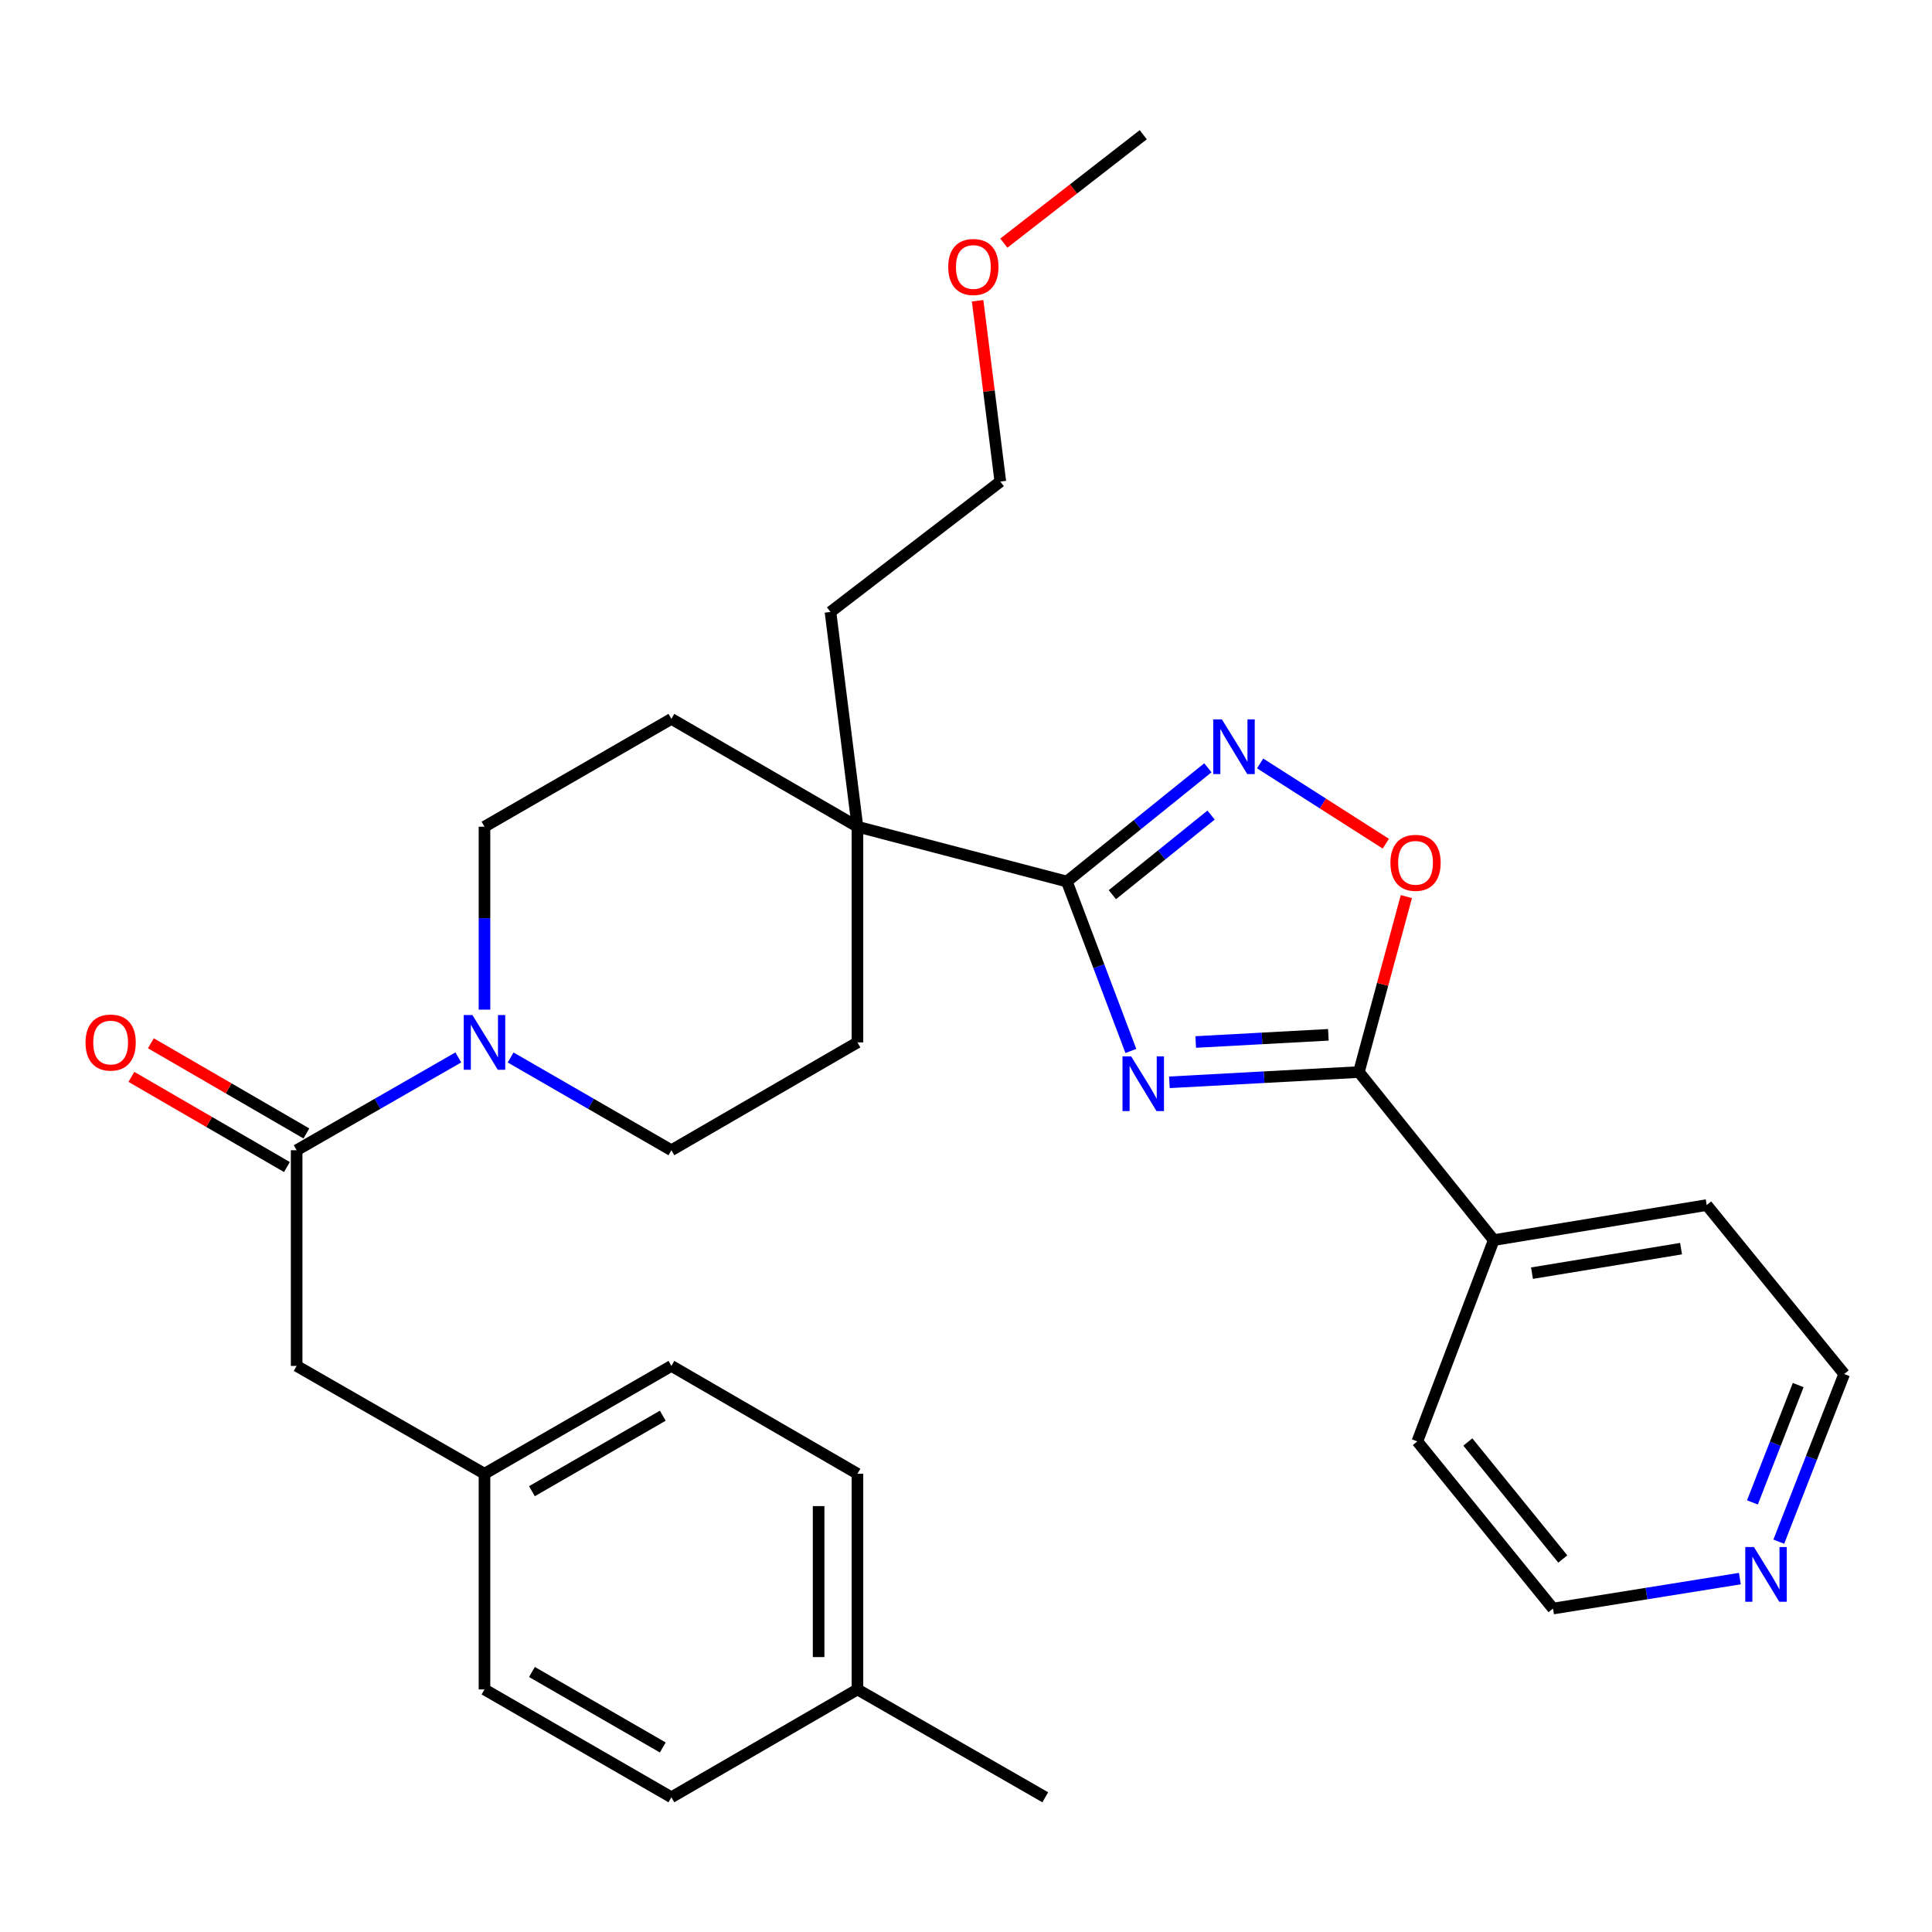 <?xml version='1.0' encoding='iso-8859-1'?>
<svg version='1.1' baseProfile='full'
              xmlns='http://www.w3.org/2000/svg'
                      xmlns:rdkit='http://www.rdkit.org/xml'
                      xmlns:xlink='http://www.w3.org/1999/xlink'
                  xml:space='preserve'
width='1000px' height='1000px' viewBox='0 0 1000 1000'>
<!-- END OF HEADER -->
<rect style='opacity:1.0;fill:#FFFFFF;stroke:none' width='1000' height='1000' x='0' y='0'> </rect>
<path class='bond-0' d='M 585.335,543.977 L 568.764,500.125' style='fill:none;fill-rule:evenodd;stroke:#0000FF;stroke-width:6px;stroke-linecap:butt;stroke-linejoin:miter;stroke-opacity:1' />
<path class='bond-0' d='M 568.764,500.125 L 552.192,456.273' style='fill:none;fill-rule:evenodd;stroke:#000000;stroke-width:6px;stroke-linecap:butt;stroke-linejoin:miter;stroke-opacity:1' />
<path class='bond-1' d='M 605.278,560.202 L 654.319,557.547' style='fill:none;fill-rule:evenodd;stroke:#0000FF;stroke-width:6px;stroke-linecap:butt;stroke-linejoin:miter;stroke-opacity:1' />
<path class='bond-1' d='M 654.319,557.547 L 703.361,554.893' style='fill:none;fill-rule:evenodd;stroke:#000000;stroke-width:6px;stroke-linecap:butt;stroke-linejoin:miter;stroke-opacity:1' />
<path class='bond-1' d='M 618.904,539.336 L 653.233,537.478' style='fill:none;fill-rule:evenodd;stroke:#0000FF;stroke-width:6px;stroke-linecap:butt;stroke-linejoin:miter;stroke-opacity:1' />
<path class='bond-1' d='M 653.233,537.478 L 687.562,535.62' style='fill:none;fill-rule:evenodd;stroke:#000000;stroke-width:6px;stroke-linecap:butt;stroke-linejoin:miter;stroke-opacity:1' />
<path class='bond-2' d='M 552.192,456.273 L 588.691,426.84' style='fill:none;fill-rule:evenodd;stroke:#000000;stroke-width:6px;stroke-linecap:butt;stroke-linejoin:miter;stroke-opacity:1' />
<path class='bond-2' d='M 588.691,426.84 L 625.19,397.408' style='fill:none;fill-rule:evenodd;stroke:#0000FF;stroke-width:6px;stroke-linecap:butt;stroke-linejoin:miter;stroke-opacity:1' />
<path class='bond-2' d='M 575.759,463.089 L 601.308,442.486' style='fill:none;fill-rule:evenodd;stroke:#000000;stroke-width:6px;stroke-linecap:butt;stroke-linejoin:miter;stroke-opacity:1' />
<path class='bond-2' d='M 601.308,442.486 L 626.857,421.883' style='fill:none;fill-rule:evenodd;stroke:#0000FF;stroke-width:6px;stroke-linecap:butt;stroke-linejoin:miter;stroke-opacity:1' />
<path class='bond-6' d='M 552.192,456.273 L 443.813,427.9' style='fill:none;fill-rule:evenodd;stroke:#000000;stroke-width:6px;stroke-linecap:butt;stroke-linejoin:miter;stroke-opacity:1' />
<path class='bond-3' d='M 703.361,554.893 L 715.646,509.487' style='fill:none;fill-rule:evenodd;stroke:#000000;stroke-width:6px;stroke-linecap:butt;stroke-linejoin:miter;stroke-opacity:1' />
<path class='bond-3' d='M 715.646,509.487 L 727.931,464.081' style='fill:none;fill-rule:evenodd;stroke:#FF0000;stroke-width:6px;stroke-linecap:butt;stroke-linejoin:miter;stroke-opacity:1' />
<path class='bond-10' d='M 703.361,554.893 L 773.161,641.867' style='fill:none;fill-rule:evenodd;stroke:#000000;stroke-width:6px;stroke-linecap:butt;stroke-linejoin:miter;stroke-opacity:1' />
<path class='bond-30' d='M 652.236,395.144 L 684.766,415.917' style='fill:none;fill-rule:evenodd;stroke:#0000FF;stroke-width:6px;stroke-linecap:butt;stroke-linejoin:miter;stroke-opacity:1' />
<path class='bond-30' d='M 684.766,415.917 L 717.297,436.689' style='fill:none;fill-rule:evenodd;stroke:#FF0000;stroke-width:6px;stroke-linecap:butt;stroke-linejoin:miter;stroke-opacity:1' />
<path class='bond-4' d='M 264.303,547.348 L 305.909,571.354' style='fill:none;fill-rule:evenodd;stroke:#0000FF;stroke-width:6px;stroke-linecap:butt;stroke-linejoin:miter;stroke-opacity:1' />
<path class='bond-4' d='M 305.909,571.354 L 347.515,595.36' style='fill:none;fill-rule:evenodd;stroke:#000000;stroke-width:6px;stroke-linecap:butt;stroke-linejoin:miter;stroke-opacity:1' />
<path class='bond-5' d='M 237.228,547.315 L 195.387,571.337' style='fill:none;fill-rule:evenodd;stroke:#0000FF;stroke-width:6px;stroke-linecap:butt;stroke-linejoin:miter;stroke-opacity:1' />
<path class='bond-5' d='M 195.387,571.337 L 153.546,595.36' style='fill:none;fill-rule:evenodd;stroke:#000000;stroke-width:6px;stroke-linecap:butt;stroke-linejoin:miter;stroke-opacity:1' />
<path class='bond-32' d='M 250.771,522.589 L 250.771,475.244' style='fill:none;fill-rule:evenodd;stroke:#0000FF;stroke-width:6px;stroke-linecap:butt;stroke-linejoin:miter;stroke-opacity:1' />
<path class='bond-32' d='M 250.771,475.244 L 250.771,427.9' style='fill:none;fill-rule:evenodd;stroke:#000000;stroke-width:6px;stroke-linecap:butt;stroke-linejoin:miter;stroke-opacity:1' />
<path class='bond-7' d='M 153.546,595.36 L 153.546,706.989' style='fill:none;fill-rule:evenodd;stroke:#000000;stroke-width:6px;stroke-linecap:butt;stroke-linejoin:miter;stroke-opacity:1' />
<path class='bond-11' d='M 158.587,586.666 L 118.34,563.331' style='fill:none;fill-rule:evenodd;stroke:#000000;stroke-width:6px;stroke-linecap:butt;stroke-linejoin:miter;stroke-opacity:1' />
<path class='bond-11' d='M 118.34,563.331 L 78.094,539.996' style='fill:none;fill-rule:evenodd;stroke:#FF0000;stroke-width:6px;stroke-linecap:butt;stroke-linejoin:miter;stroke-opacity:1' />
<path class='bond-11' d='M 148.505,604.054 L 108.259,580.719' style='fill:none;fill-rule:evenodd;stroke:#000000;stroke-width:6px;stroke-linecap:butt;stroke-linejoin:miter;stroke-opacity:1' />
<path class='bond-11' d='M 108.259,580.719 L 68.012,557.384' style='fill:none;fill-rule:evenodd;stroke:#FF0000;stroke-width:6px;stroke-linecap:butt;stroke-linejoin:miter;stroke-opacity:1' />
<path class='bond-12' d='M 443.813,427.9 L 347.515,372.091' style='fill:none;fill-rule:evenodd;stroke:#000000;stroke-width:6px;stroke-linecap:butt;stroke-linejoin:miter;stroke-opacity:1' />
<path class='bond-13' d='M 443.813,427.9 L 443.813,539.54' style='fill:none;fill-rule:evenodd;stroke:#000000;stroke-width:6px;stroke-linecap:butt;stroke-linejoin:miter;stroke-opacity:1' />
<path class='bond-21' d='M 443.813,427.9 L 429.855,316.751' style='fill:none;fill-rule:evenodd;stroke:#000000;stroke-width:6px;stroke-linecap:butt;stroke-linejoin:miter;stroke-opacity:1' />
<path class='bond-15' d='M 153.546,706.989 L 250.771,762.809' style='fill:none;fill-rule:evenodd;stroke:#000000;stroke-width:6px;stroke-linecap:butt;stroke-linejoin:miter;stroke-opacity:1' />
<path class='bond-8' d='M 347.515,595.36 L 443.813,539.54' style='fill:none;fill-rule:evenodd;stroke:#000000;stroke-width:6px;stroke-linecap:butt;stroke-linejoin:miter;stroke-opacity:1' />
<path class='bond-9' d='M 250.771,427.9 L 347.515,372.091' style='fill:none;fill-rule:evenodd;stroke:#000000;stroke-width:6px;stroke-linecap:butt;stroke-linejoin:miter;stroke-opacity:1' />
<path class='bond-25' d='M 773.161,641.867 L 733.61,746.059' style='fill:none;fill-rule:evenodd;stroke:#000000;stroke-width:6px;stroke-linecap:butt;stroke-linejoin:miter;stroke-opacity:1' />
<path class='bond-26' d='M 773.161,641.867 L 883.383,623.744' style='fill:none;fill-rule:evenodd;stroke:#000000;stroke-width:6px;stroke-linecap:butt;stroke-linejoin:miter;stroke-opacity:1' />
<path class='bond-26' d='M 792.955,658.982 L 870.111,646.296' style='fill:none;fill-rule:evenodd;stroke:#000000;stroke-width:6px;stroke-linecap:butt;stroke-linejoin:miter;stroke-opacity:1' />
<path class='bond-14' d='M 920.699,797.967 L 937.622,754.577' style='fill:none;fill-rule:evenodd;stroke:#0000FF;stroke-width:6px;stroke-linecap:butt;stroke-linejoin:miter;stroke-opacity:1' />
<path class='bond-14' d='M 937.622,754.577 L 954.545,711.187' style='fill:none;fill-rule:evenodd;stroke:#000000;stroke-width:6px;stroke-linecap:butt;stroke-linejoin:miter;stroke-opacity:1' />
<path class='bond-14' d='M 907.05,777.647 L 918.897,747.274' style='fill:none;fill-rule:evenodd;stroke:#0000FF;stroke-width:6px;stroke-linecap:butt;stroke-linejoin:miter;stroke-opacity:1' />
<path class='bond-14' d='M 918.897,747.274 L 930.743,716.901' style='fill:none;fill-rule:evenodd;stroke:#000000;stroke-width:6px;stroke-linecap:butt;stroke-linejoin:miter;stroke-opacity:1' />
<path class='bond-31' d='M 900.559,817.08 L 852.197,824.833' style='fill:none;fill-rule:evenodd;stroke:#0000FF;stroke-width:6px;stroke-linecap:butt;stroke-linejoin:miter;stroke-opacity:1' />
<path class='bond-31' d='M 852.197,824.833 L 803.835,832.587' style='fill:none;fill-rule:evenodd;stroke:#000000;stroke-width:6px;stroke-linecap:butt;stroke-linejoin:miter;stroke-opacity:1' />
<path class='bond-17' d='M 250.771,762.809 L 250.771,874.449' style='fill:none;fill-rule:evenodd;stroke:#000000;stroke-width:6px;stroke-linecap:butt;stroke-linejoin:miter;stroke-opacity:1' />
<path class='bond-18' d='M 250.771,762.809 L 347.515,706.989' style='fill:none;fill-rule:evenodd;stroke:#000000;stroke-width:6px;stroke-linecap:butt;stroke-linejoin:miter;stroke-opacity:1' />
<path class='bond-18' d='M 275.327,771.845 L 343.048,732.771' style='fill:none;fill-rule:evenodd;stroke:#000000;stroke-width:6px;stroke-linecap:butt;stroke-linejoin:miter;stroke-opacity:1' />
<path class='bond-16' d='M 443.813,874.449 L 443.813,762.809' style='fill:none;fill-rule:evenodd;stroke:#000000;stroke-width:6px;stroke-linecap:butt;stroke-linejoin:miter;stroke-opacity:1' />
<path class='bond-16' d='M 423.713,857.703 L 423.713,779.555' style='fill:none;fill-rule:evenodd;stroke:#000000;stroke-width:6px;stroke-linecap:butt;stroke-linejoin:miter;stroke-opacity:1' />
<path class='bond-28' d='M 443.813,874.449 L 541.026,930.269' style='fill:none;fill-rule:evenodd;stroke:#000000;stroke-width:6px;stroke-linecap:butt;stroke-linejoin:miter;stroke-opacity:1' />
<path class='bond-33' d='M 443.813,874.449 L 347.515,930.269' style='fill:none;fill-rule:evenodd;stroke:#000000;stroke-width:6px;stroke-linecap:butt;stroke-linejoin:miter;stroke-opacity:1' />
<path class='bond-19' d='M 250.771,874.449 L 347.515,930.269' style='fill:none;fill-rule:evenodd;stroke:#000000;stroke-width:6px;stroke-linecap:butt;stroke-linejoin:miter;stroke-opacity:1' />
<path class='bond-19' d='M 275.327,865.413 L 343.048,904.487' style='fill:none;fill-rule:evenodd;stroke:#000000;stroke-width:6px;stroke-linecap:butt;stroke-linejoin:miter;stroke-opacity:1' />
<path class='bond-20' d='M 347.515,706.989 L 443.813,762.809' style='fill:none;fill-rule:evenodd;stroke:#000000;stroke-width:6px;stroke-linecap:butt;stroke-linejoin:miter;stroke-opacity:1' />
<path class='bond-27' d='M 429.855,316.751 L 517.767,249.262' style='fill:none;fill-rule:evenodd;stroke:#000000;stroke-width:6px;stroke-linecap:butt;stroke-linejoin:miter;stroke-opacity:1' />
<path class='bond-22' d='M 506.014,155.674 L 511.89,202.468' style='fill:none;fill-rule:evenodd;stroke:#FF0000;stroke-width:6px;stroke-linecap:butt;stroke-linejoin:miter;stroke-opacity:1' />
<path class='bond-22' d='M 511.89,202.468 L 517.767,249.262' style='fill:none;fill-rule:evenodd;stroke:#000000;stroke-width:6px;stroke-linecap:butt;stroke-linejoin:miter;stroke-opacity:1' />
<path class='bond-29' d='M 519.594,125.838 L 555.668,97.785' style='fill:none;fill-rule:evenodd;stroke:#FF0000;stroke-width:6px;stroke-linecap:butt;stroke-linejoin:miter;stroke-opacity:1' />
<path class='bond-29' d='M 555.668,97.785 L 591.743,69.731' style='fill:none;fill-rule:evenodd;stroke:#000000;stroke-width:6px;stroke-linecap:butt;stroke-linejoin:miter;stroke-opacity:1' />
<path class='bond-23' d='M 803.835,832.587 L 733.61,746.059' style='fill:none;fill-rule:evenodd;stroke:#000000;stroke-width:6px;stroke-linecap:butt;stroke-linejoin:miter;stroke-opacity:1' />
<path class='bond-23' d='M 808.907,806.942 L 759.75,746.373' style='fill:none;fill-rule:evenodd;stroke:#000000;stroke-width:6px;stroke-linecap:butt;stroke-linejoin:miter;stroke-opacity:1' />
<path class='bond-24' d='M 954.545,711.187 L 883.383,623.744' style='fill:none;fill-rule:evenodd;stroke:#000000;stroke-width:6px;stroke-linecap:butt;stroke-linejoin:miter;stroke-opacity:1' />
<path  class='atom-0' d='M 585.483 546.774
L 594.763 561.774
Q 595.683 563.254, 597.163 565.934
Q 598.643 568.614, 598.723 568.774
L 598.723 546.774
L 602.483 546.774
L 602.483 575.094
L 598.603 575.094
L 588.643 558.694
Q 587.483 556.774, 586.243 554.574
Q 585.043 552.374, 584.683 551.694
L 584.683 575.094
L 581.003 575.094
L 581.003 546.774
L 585.483 546.774
' fill='#0000FF'/>
<path  class='atom-3' d='M 632.448 372.346
L 641.728 387.346
Q 642.648 388.826, 644.128 391.506
Q 645.608 394.186, 645.688 394.346
L 645.688 372.346
L 649.448 372.346
L 649.448 400.666
L 645.568 400.666
L 635.608 384.266
Q 634.448 382.346, 633.208 380.146
Q 632.008 377.946, 631.648 377.266
L 631.648 400.666
L 627.968 400.666
L 627.968 372.346
L 632.448 372.346
' fill='#0000FF'/>
<path  class='atom-4' d='M 719.683 446.594
Q 719.683 439.794, 723.043 435.994
Q 726.403 432.194, 732.683 432.194
Q 738.963 432.194, 742.323 435.994
Q 745.683 439.794, 745.683 446.594
Q 745.683 453.474, 742.283 457.394
Q 738.883 461.274, 732.683 461.274
Q 726.443 461.274, 723.043 457.394
Q 719.683 453.514, 719.683 446.594
M 732.683 458.074
Q 737.003 458.074, 739.323 455.194
Q 741.683 452.274, 741.683 446.594
Q 741.683 441.034, 739.323 438.234
Q 737.003 435.394, 732.683 435.394
Q 728.363 435.394, 726.003 438.194
Q 723.683 440.994, 723.683 446.594
Q 723.683 452.314, 726.003 455.194
Q 728.363 458.074, 732.683 458.074
' fill='#FF0000'/>
<path  class='atom-5' d='M 244.511 525.38
L 253.791 540.38
Q 254.711 541.86, 256.191 544.54
Q 257.671 547.22, 257.751 547.38
L 257.751 525.38
L 261.511 525.38
L 261.511 553.7
L 257.631 553.7
L 247.671 537.3
Q 246.511 535.38, 245.271 533.18
Q 244.071 530.98, 243.711 530.3
L 243.711 553.7
L 240.031 553.7
L 240.031 525.38
L 244.511 525.38
' fill='#0000FF'/>
<path  class='atom-12' d='M 44.271 539.62
Q 44.271 532.82, 47.631 529.02
Q 50.991 525.22, 57.271 525.22
Q 63.551 525.22, 66.911 529.02
Q 70.271 532.82, 70.271 539.62
Q 70.271 546.5, 66.871 550.42
Q 63.471 554.3, 57.271 554.3
Q 51.031 554.3, 47.631 550.42
Q 44.271 546.54, 44.271 539.62
M 57.271 551.1
Q 61.591 551.1, 63.911 548.22
Q 66.271 545.3, 66.271 539.62
Q 66.271 534.06, 63.911 531.26
Q 61.591 528.42, 57.271 528.42
Q 52.951 528.42, 50.591 531.22
Q 48.271 534.02, 48.271 539.62
Q 48.271 545.34, 50.591 548.22
Q 52.951 551.1, 57.271 551.1
' fill='#FF0000'/>
<path  class='atom-15' d='M 907.83 800.75
L 917.11 815.75
Q 918.03 817.23, 919.51 819.91
Q 920.99 822.59, 921.07 822.75
L 921.07 800.75
L 924.83 800.75
L 924.83 829.07
L 920.95 829.07
L 910.99 812.67
Q 909.83 810.75, 908.59 808.55
Q 907.39 806.35, 907.03 805.67
L 907.03 829.07
L 903.35 829.07
L 903.35 800.75
L 907.83 800.75
' fill='#0000FF'/>
<path  class='atom-23' d='M 490.809 138.193
Q 490.809 131.393, 494.169 127.593
Q 497.529 123.793, 503.809 123.793
Q 510.089 123.793, 513.449 127.593
Q 516.809 131.393, 516.809 138.193
Q 516.809 145.073, 513.409 148.993
Q 510.009 152.873, 503.809 152.873
Q 497.569 152.873, 494.169 148.993
Q 490.809 145.113, 490.809 138.193
M 503.809 149.673
Q 508.129 149.673, 510.449 146.793
Q 512.809 143.873, 512.809 138.193
Q 512.809 132.633, 510.449 129.833
Q 508.129 126.993, 503.809 126.993
Q 499.489 126.993, 497.129 129.793
Q 494.809 132.593, 494.809 138.193
Q 494.809 143.913, 497.129 146.793
Q 499.489 149.673, 503.809 149.673
' fill='#FF0000'/>
</svg>
